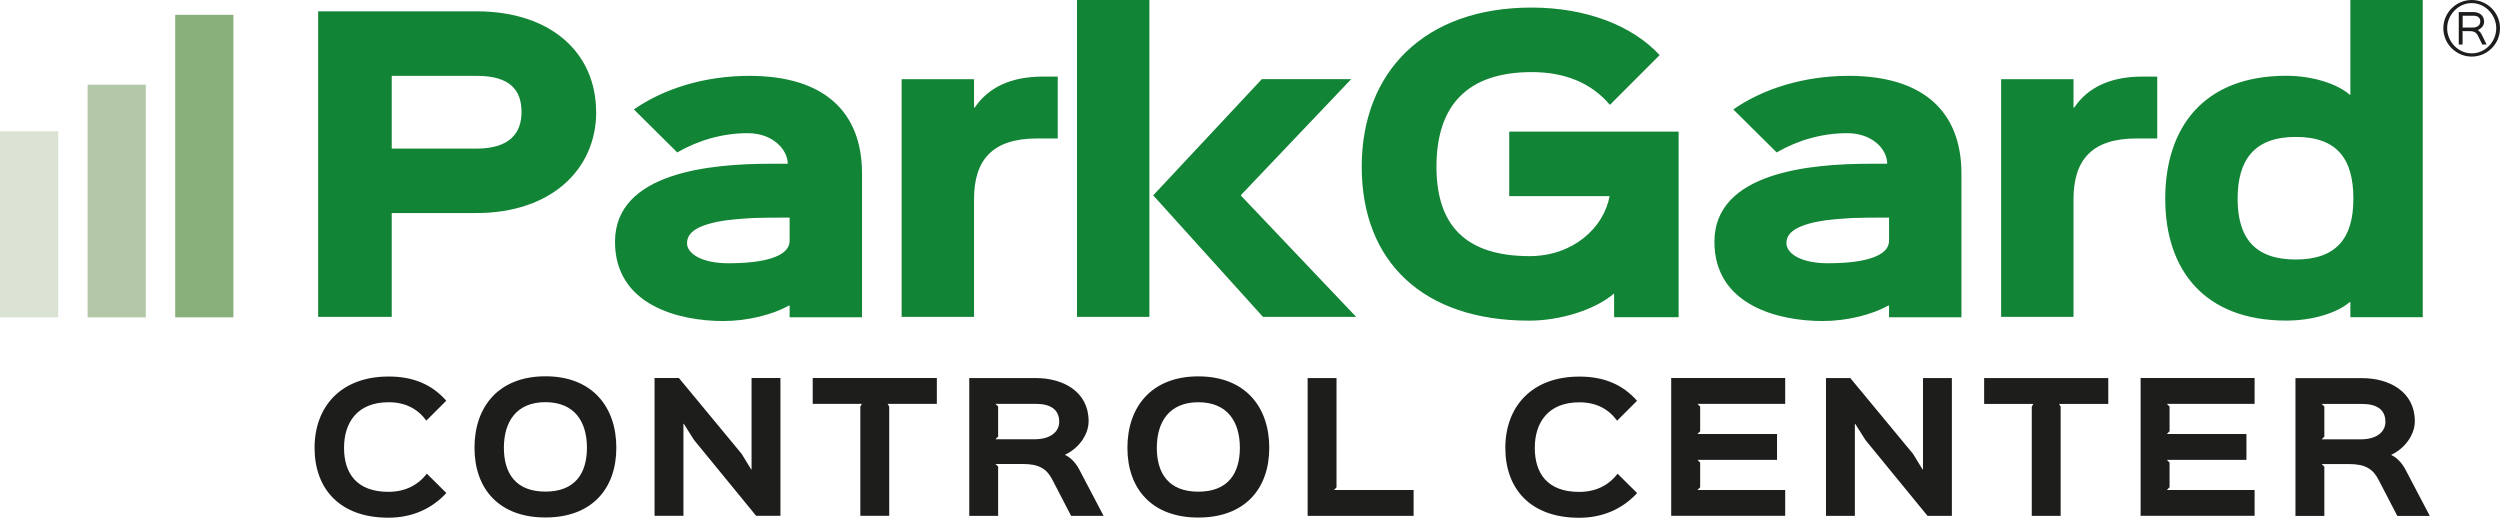 <?xml version="1.0" encoding="UTF-8"?><svg id="Ebene_1" xmlns="http://www.w3.org/2000/svg" xmlns:xlink="http://www.w3.org/1999/xlink" viewBox="0 0 340.16 70.87"><defs><style>.cls-1{fill:#89af7a;}.cls-2{fill:#128436;}.cls-3{fill:#dae3d3;}.cls-4,.cls-5,.cls-6{fill:none;}.cls-5{clip-path:url(#clippath);}.cls-7{fill:#b3c8a6;}.cls-6{clip-path:url(#clippath-1);}.cls-8{fill:#1d1d1b;}</style><clipPath id="clippath"><rect class="cls-4" width="340.16" height="70.46"/></clipPath><clipPath id="clippath-1"><rect class="cls-4" width="340.16" height="70.46"/></clipPath></defs><g class="cls-5"><path class="cls-8" d="m327.28,63.86c-.51-.97-1.27-1.67-1.9-1.94v-.05c1.67-.76,3.19-2.57,3.19-4.56,0-4-3.45-5.86-7.17-5.86h-9.07v18.75h3.93v-6.71l-.37-.35h3.73c2.18,0,3.24.65,4,2.11l2.57,4.95h4.42l-3.33-6.34Zm-2.71-6.46c0,1.23-1,2.38-3.4,2.38h-5.28l.37-.37v-4.1l-.37-.35h5.51c2.06,0,3.17.83,3.17,2.43m-17.8,9.28h-11.94l.37-.37v-3.36l-.37-.37h10.83v-3.52h-10.83l.37-.37v-3.36l-.37-.37h11.94v-3.52h-15.51v18.75h15.51v-3.52Zm-19.9-15.23h-16.9v3.52h6.69l-.21.37v14.86h3.93v-14.86l-.21-.37h6.69v-3.52Zm-21.29,0h-3.93v12.45h-.05l-1.3-2.13-8.54-10.32h-3.31v18.75h3.93v-12.52h.05l1.39,2.2,8.45,10.32h3.31v-18.75Zm-22.68,15.23h-11.94l.37-.37v-3.36l-.37-.37h10.83v-3.52h-10.83l.37-.37v-3.36l-.37-.37h11.94v-3.52h-15.51v18.75h15.51v-3.52Zm-22.8-2.22c-1.23,1.6-2.99,2.48-5.23,2.48-4.35,0-6.04-2.55-6.04-5.99s1.81-6.2,6.06-6.2c2.25,0,3.93.86,5.14,2.5l2.71-2.71c-1.97-2.22-4.49-3.29-7.85-3.29-6.48,0-10.07,4.1-10.07,9.7s3.45,9.51,10.04,9.51c3.22,0,5.9-1.2,7.89-3.36l-2.66-2.64Zm-27.77,2.22h-10.83l.35-.35v-14.88h-3.93v18.75h14.42v-3.52Zm-19.63-5.74c0-5.58-3.29-9.72-9.65-9.72s-9.65,4.14-9.65,9.72,3.33,9.49,9.65,9.49,9.65-3.91,9.65-9.49m-4,0c0,3.49-1.62,5.97-5.65,5.97s-5.65-2.48-5.65-5.97,1.67-6.2,5.65-6.2,5.65,2.68,5.65,6.2m-21.87,2.92c-.51-.97-1.27-1.67-1.9-1.94v-.05c1.67-.76,3.19-2.57,3.19-4.56,0-4-3.45-5.86-7.17-5.86h-9.07v18.75h3.93v-6.71l-.37-.35h3.73c2.18,0,3.24.65,4,2.11l2.57,4.95h4.42l-3.33-6.34Zm-2.71-6.46c0,1.23-1,2.38-3.4,2.38h-5.28l.37-.37v-4.1l-.37-.35h5.51c2.06,0,3.17.83,3.17,2.43m-16.64-5.95h-16.9v3.52h6.69l-.21.37v14.86h3.93v-14.86l-.21-.37h6.69v-3.52Zm-21.29,0h-3.93v12.45h-.05l-1.3-2.13-8.54-10.32h-3.31v18.75h3.93v-12.52h.05l1.39,2.2,8.45,10.32h3.31v-18.75Zm-22.33,9.49c0-5.58-3.29-9.72-9.65-9.72s-9.65,4.14-9.65,9.72,3.33,9.49,9.65,9.49,9.65-3.91,9.65-9.49m-4,0c0,3.49-1.62,5.97-5.65,5.97s-5.65-2.48-5.65-5.97,1.67-6.2,5.65-6.2,5.65,2.68,5.65,6.2m-21.78,3.52c-1.23,1.6-2.99,2.48-5.23,2.48-4.35,0-6.04-2.55-6.04-5.99s1.81-6.2,6.06-6.2c2.25,0,3.93.86,5.14,2.5l2.71-2.71c-1.97-2.22-4.49-3.29-7.85-3.29-6.48,0-10.07,4.1-10.07,9.7s3.45,9.51,10.04,9.51c3.22,0,5.9-1.2,7.89-3.36l-2.66-2.64Z"/><path class="cls-2" d="m329.65,0h-9.85v12.88h-.1c-1.69-1.49-5.08-2.57-8.62-2.57-11.29,0-16.47,7.08-16.47,16.73s5.29,16.58,16.47,16.58c3.59,0,6.88-1.03,8.62-2.51h.1v2.05h9.85V0Zm-9.44,27.05c0,5.29-2.26,8.26-7.85,8.26s-7.9-2.98-7.9-8.26,2.26-8.42,7.9-8.42,7.85,2.98,7.85,8.42m-26.69-16.63h-2c-4.41,0-7.44,1.49-9.29,4.21h-.1v-3.85h-9.85v32.33h9.85v-16.01c0-5.34,2.51-8.26,8.57-8.26h2.82v-8.42Zm-26.64,13.19c0-8.37-5.13-13.29-15.34-13.29-6.06,0-11.65,1.74-15.7,4.57l5.9,5.85c2.93-1.69,6.21-2.62,9.6-2.62s5.44,2.16,5.44,4.16h.87s-3.18,0-3.18,0c-7.95,0-21.2,1.08-21.2,10.62,0,8.62,8.67,10.78,14.73,10.78,3.34,0,6.72-.87,8.93-2.1h.1v1.59h9.85v-19.55Zm-9.85,5.97v3.16c0,2.87-5.95,3.08-8.31,3.08-3.8,0-5.65-1.39-5.65-2.72,0-1.23.92-2.26,4.16-2.93,1.54-.31,3.28-.41,4.93-.51,1.74-.05,2.77-.05,4.16-.05h1.59l-.87-.03Zm-28.64-11.67h-23.04v8.78h14.58l-.92-.02c-.77,4.31-4.98,8.18-10.88,8.18-8.83,0-12.68-4.31-12.68-12.16,0-8.26,4.11-12.88,12.98-12.88,4.52,0,8.11,1.49,10.62,4.46l6.77-6.77c-3.7-4-9.96-6.47-17.45-6.47-14.52,0-23.09,8.72-23.09,21.66s8.37,20.94,22.79,20.94c4.26,0,8.98-1.49,11.55-3.7v3.23h8.78v-25.25Zm-59.53,8.72v-.1l14.99-15.76h-12.16l-14.78,15.81,14.93,16.53h12.68l-15.65-16.47ZM156.39,0h-9.85v43.11h9.85V0Zm-12.47,10.42h-2c-4.41,0-7.44,1.49-9.29,4.21h-.1v-3.85h-9.85v32.33h9.85v-16.01c0-5.34,2.51-8.26,8.57-8.26h2.82v-8.42Zm-26.63,13.19c0-8.37-5.13-13.29-15.34-13.29-6.06,0-11.65,1.74-15.7,4.57l5.9,5.85c2.93-1.69,6.21-2.62,9.6-2.62s5.44,2.22,5.44,4.22l.87-.06h-3.18c-7.95,0-21.2,1.08-21.2,10.62,0,8.62,8.67,10.78,14.73,10.78,3.34,0,6.72-.87,8.93-2.1h.1v1.59h9.85v-19.55Zm-9.85,5.94v3.19c0,2.87-5.95,3.08-8.31,3.08-3.8,0-5.65-1.39-5.65-2.72,0-1.23.92-2.26,4.16-2.93,1.54-.31,3.28-.41,4.93-.51,1.74-.05,2.77-.05,4.16-.05h1.59l-.87-.06Zm-26.33-14.31c0-8.06-6.16-13.7-16.27-13.7h-21.55v41.57h10.01v-14.16l-.92.04h12.42c10.21,0,16.32-5.95,16.32-13.75m-10.16,0c0,2.87-1.59,4.98-6.16,4.98h-12.42l.92.03v-9.98l-.92.05h12.47c4.57,0,6.11,1.95,6.11,4.93"/></g><rect class="cls-3" y="17.86" width="7.92" height="25.33"/><rect class="cls-7" x="11.92" y="11.52" width="7.92" height="31.66"/><rect class="cls-1" x="23.84" y="2.02" width="7.92" height="41.16"/><g class="cls-6"><path class="cls-8" d="m340.16,3.84C340.16,1.73,338.43,0,336.31,0s-3.86,1.73-3.86,3.84,1.73,3.86,3.86,3.86,3.85-1.73,3.85-3.86m-.51,0c0,1.83-1.49,3.42-3.34,3.42s-3.34-1.6-3.34-3.42,1.51-3.42,3.34-3.42,3.34,1.61,3.34,3.42m-1.99.85c-.1-.21-.22-.37-.51-.6.57-.28.85-.65.85-1.14,0-.89-.69-1.31-1.5-1.31h-1.95v4.42h.52v-1.76l-.07-.06h1.08c.59,0,.88.21,1.11.68l.56,1.14h.59l-.67-1.36Zm-.19-1.74c0,.47-.37.8-1.02.8h-1.44l.07-.07v-1.49l-.07-.05h1.51c.55,0,.96.2.96.81"/></g></svg>